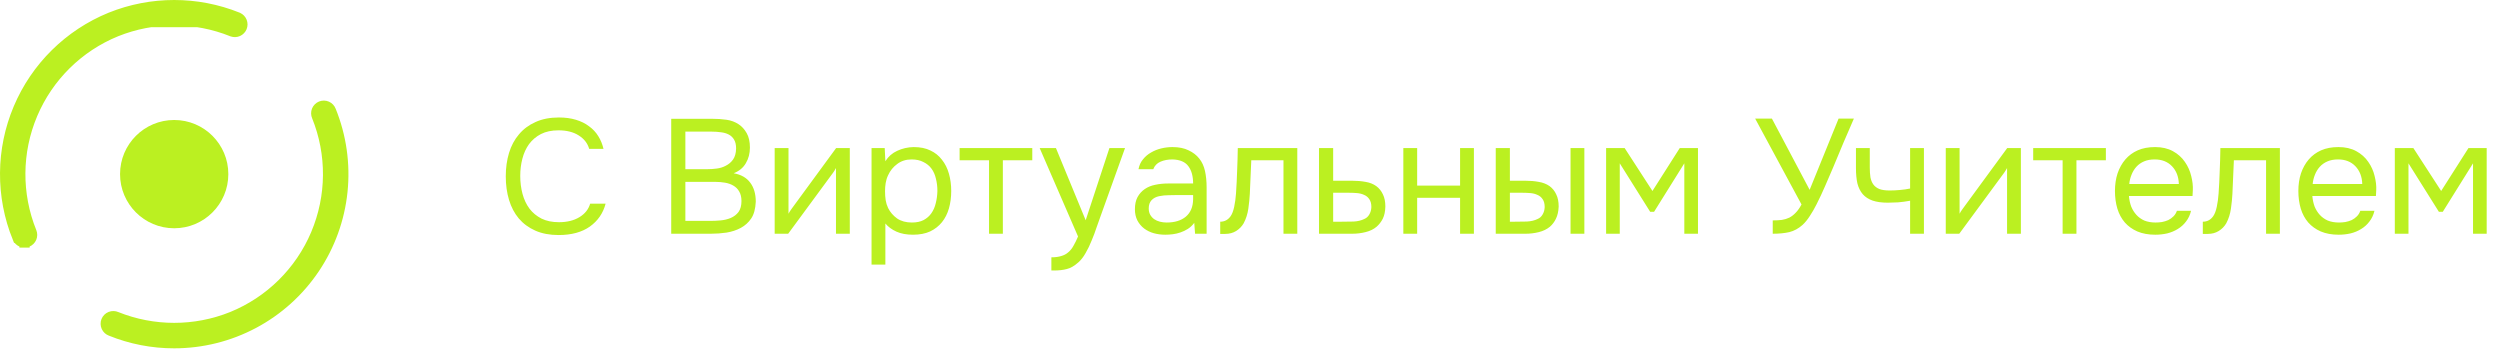 <?xml version="1.0" encoding="UTF-8"?> <svg xmlns="http://www.w3.org/2000/svg" width="246" height="35" viewBox="0 0 246 35" fill="none"> <path d="M2.414 23.864C2.511 23.864 2.608 23.845 2.698 23.807C2.788 23.77 2.869 23.717 2.938 23.649C3.009 23.58 3.065 23.497 3.104 23.407C3.142 23.316 3.163 23.218 3.163 23.119C3.164 23.021 3.145 22.924 3.108 22.832C1.601 19.11 1.632 14.943 3.194 11.243C4.757 7.545 7.723 4.617 11.441 3.102C15.098 1.632 19.182 1.632 22.839 3.103L22.851 3.108L22.863 3.112C23.044 3.174 23.243 3.165 23.418 3.085C23.593 3.006 23.731 2.862 23.803 2.684C23.875 2.505 23.876 2.306 23.805 2.127C23.735 1.949 23.598 1.804 23.424 1.723L23.412 1.717L23.399 1.712C19.383 0.096 14.897 0.096 10.88 1.712L10.878 1.713C6.791 3.377 3.53 6.594 1.813 10.659C0.096 14.725 0.062 19.305 1.718 23.396L1.719 23.396C1.775 23.535 1.871 23.653 1.995 23.736C2.119 23.82 2.265 23.864 2.414 23.864ZM2.414 23.864C2.414 23.864 2.413 23.864 2.413 23.864L2.414 23.364L2.415 23.864C2.414 23.864 2.414 23.864 2.414 23.864ZM2.645 23.02C2.645 23.02 2.645 23.02 2.645 23.02L2.645 23.02C2.645 23.02 2.645 23.02 2.645 23.02L2.645 23.02ZM2.734 11.049C1.121 14.866 1.088 19.167 2.641 23.009L2.645 23.02C1.088 19.175 1.12 14.87 2.734 11.049C2.734 11.049 2.734 11.049 2.734 11.049C4.348 7.228 7.413 4.204 11.254 2.64C11.254 2.64 11.254 2.64 11.254 2.64L11.253 2.639C7.412 4.203 4.348 7.228 2.734 11.049C2.734 11.049 2.734 11.049 2.734 11.049ZM11.066 2.177C11.066 2.176 11.066 2.176 11.067 2.176L23.212 2.175C19.316 0.608 14.964 0.608 11.067 2.175L11.067 2.175L11.065 2.176C7.101 3.79 3.939 6.911 2.273 10.854C2.273 10.854 2.273 10.854 2.273 10.854C0.608 14.797 0.575 19.24 2.181 23.208C2.18 23.204 2.179 23.2 2.177 23.197C0.575 19.232 0.609 14.794 2.274 10.854C2.274 10.854 2.274 10.854 2.274 10.854C3.939 6.911 7.101 3.79 11.066 2.177ZM11.255 2.639L11.255 2.638L11.255 2.639C11.255 2.639 11.255 2.639 11.255 2.639Z" fill="#BBF021" stroke="#BBF021"></path> <path d="M17.14 33.775C19.867 33.776 22.553 33.107 24.961 31.826C27.369 30.546 29.425 28.692 30.948 26.43C32.472 24.168 33.415 21.566 33.697 18.853C33.978 16.142 33.589 13.404 32.563 10.879C32.529 10.788 32.477 10.705 32.41 10.634C32.342 10.561 32.259 10.502 32.167 10.461C32.075 10.421 31.975 10.399 31.875 10.397C31.774 10.396 31.674 10.415 31.581 10.452C31.488 10.49 31.403 10.546 31.332 10.618C31.261 10.689 31.205 10.774 31.167 10.867C31.13 10.96 31.111 11.06 31.113 11.161C31.115 11.258 31.136 11.354 31.174 11.443C32.679 15.163 32.647 19.328 31.085 23.025C29.523 26.724 26.557 29.651 22.838 31.166C19.185 32.636 15.104 32.637 11.449 31.169C11.361 31.13 11.267 31.109 11.171 31.106C11.069 31.103 10.968 31.121 10.873 31.158C10.778 31.195 10.693 31.252 10.62 31.323C10.548 31.395 10.491 31.48 10.453 31.575C10.415 31.669 10.396 31.77 10.399 31.872C10.401 31.974 10.424 32.074 10.466 32.166C10.508 32.259 10.569 32.342 10.644 32.411C10.715 32.475 10.798 32.526 10.888 32.559C12.874 33.365 14.997 33.778 17.14 33.775ZM17.14 33.775C17.14 33.775 17.14 33.775 17.14 33.775L17.14 33.275L17.14 33.775C17.14 33.775 17.14 33.775 17.14 33.775Z" fill="#BBF021" stroke="#BBF021"></path> <path d="M17.14 22.461C20.082 22.461 22.468 20.076 22.468 17.134C22.468 14.192 20.082 11.807 17.14 11.807C14.198 11.807 11.813 14.192 11.813 17.134C11.813 20.076 14.198 22.461 17.14 22.461Z" fill="#BBF021"></path> <path d="M54.952 12.824C54.28 12.824 53.704 12.947 53.224 13.192C52.755 13.437 52.365 13.768 52.056 14.184C51.757 14.6 51.539 15.08 51.4 15.624C51.261 16.157 51.192 16.717 51.192 17.304C51.192 17.933 51.267 18.525 51.416 19.08C51.565 19.635 51.795 20.12 52.104 20.536C52.413 20.941 52.808 21.267 53.288 21.512C53.768 21.747 54.339 21.864 55 21.864C55.8 21.864 56.472 21.699 57.016 21.368C57.56 21.037 57.912 20.595 58.072 20.04H59.592C59.347 20.979 58.829 21.731 58.04 22.296C57.251 22.851 56.227 23.128 54.968 23.128C54.093 23.128 53.331 22.984 52.68 22.696C52.029 22.408 51.485 22.008 51.048 21.496C50.621 20.984 50.301 20.376 50.088 19.672C49.875 18.968 49.768 18.195 49.768 17.352C49.768 16.52 49.875 15.752 50.088 15.048C50.301 14.344 50.627 13.736 51.064 13.224C51.501 12.701 52.045 12.296 52.696 12.008C53.347 11.709 54.115 11.56 55 11.56C55.619 11.56 56.173 11.635 56.664 11.784C57.165 11.933 57.597 12.147 57.96 12.424C58.333 12.691 58.637 13.016 58.872 13.4C59.107 13.773 59.277 14.189 59.384 14.648H57.976C57.816 14.093 57.469 13.651 56.936 13.32C56.413 12.989 55.752 12.824 54.952 12.824ZM66.048 11.688H70.016C70.56 11.688 71.05 11.72 71.488 11.784C71.936 11.848 72.336 11.997 72.688 12.232C72.997 12.435 73.258 12.723 73.472 13.096C73.685 13.469 73.792 13.944 73.792 14.52C73.792 15.096 73.659 15.608 73.392 16.056C73.136 16.504 72.736 16.835 72.192 17.048C72.917 17.176 73.461 17.485 73.824 17.976C74.186 18.456 74.368 19.08 74.368 19.848C74.336 20.552 74.186 21.101 73.92 21.496C73.653 21.891 73.312 22.2 72.896 22.424C72.48 22.648 72.01 22.803 71.488 22.888C70.976 22.963 70.459 23 69.936 23H66.048V11.688ZM67.44 12.952V16.648H69.616C69.915 16.648 70.224 16.627 70.544 16.584C70.864 16.541 71.152 16.451 71.408 16.312C71.707 16.163 71.947 15.96 72.128 15.704C72.32 15.437 72.421 15.075 72.432 14.616C72.432 14.253 72.368 13.965 72.24 13.752C72.112 13.528 71.936 13.357 71.712 13.24C71.488 13.123 71.232 13.048 70.944 13.016C70.656 12.973 70.352 12.952 70.032 12.952H67.44ZM69.888 21.736C70.229 21.736 70.57 21.72 70.912 21.688C71.264 21.656 71.594 21.576 71.904 21.448C72.224 21.309 72.48 21.112 72.672 20.856C72.864 20.589 72.96 20.232 72.96 19.784C72.96 19.4 72.885 19.085 72.736 18.84C72.597 18.595 72.405 18.403 72.16 18.264C71.925 18.125 71.653 18.029 71.344 17.976C71.034 17.923 70.72 17.896 70.4 17.896H67.44V21.736H69.888ZM77.556 23H76.228V14.568H77.588V21.032C77.663 20.883 77.764 20.723 77.892 20.552C78.02 20.371 78.122 20.232 78.196 20.136L82.276 14.568H83.62V23H82.26V16.536C82.175 16.696 82.079 16.851 81.972 17C81.876 17.139 81.786 17.261 81.7 17.368L77.556 23ZM87.12 26.04H85.76V14.568H87.055L87.12 15.864C87.407 15.405 87.797 15.064 88.287 14.84C88.789 14.605 89.328 14.483 89.903 14.472C90.554 14.472 91.103 14.584 91.552 14.808C92.01 15.021 92.389 15.325 92.688 15.72C92.997 16.104 93.226 16.563 93.376 17.096C93.525 17.619 93.6 18.184 93.6 18.792C93.6 19.411 93.525 19.981 93.376 20.504C93.226 21.027 92.997 21.48 92.688 21.864C92.378 22.248 91.989 22.552 91.519 22.776C91.05 22.989 90.49 23.096 89.84 23.096C89.2 23.096 88.656 22.995 88.207 22.792C87.76 22.589 87.397 22.323 87.12 21.992V26.04ZM89.728 21.896C90.186 21.896 90.57 21.816 90.879 21.656C91.2 21.485 91.456 21.261 91.647 20.984C91.85 20.696 91.994 20.365 92.079 19.992C92.175 19.619 92.229 19.219 92.24 18.792C92.24 18.365 92.192 17.965 92.096 17.592C92.01 17.208 91.866 16.877 91.663 16.6C91.461 16.323 91.194 16.104 90.864 15.944C90.543 15.773 90.154 15.688 89.695 15.688C89.151 15.688 88.682 15.837 88.287 16.136C87.893 16.424 87.594 16.792 87.391 17.24C87.274 17.485 87.194 17.741 87.151 18.008C87.109 18.264 87.088 18.531 87.088 18.808C87.088 19.128 87.109 19.427 87.151 19.704C87.194 19.971 87.274 20.227 87.391 20.472C87.594 20.877 87.888 21.219 88.272 21.496C88.666 21.763 89.151 21.896 89.728 21.896ZM101.577 14.568V15.768H98.681V23H97.321V15.768H94.425V14.568H101.577ZM109.167 14.568H110.703L108.319 21.208C108.191 21.549 108.053 21.939 107.903 22.376C107.765 22.803 107.605 23.229 107.423 23.656C107.253 24.093 107.055 24.504 106.831 24.888C106.618 25.272 106.378 25.581 106.111 25.816C105.717 26.168 105.338 26.387 104.975 26.472C104.613 26.568 104.202 26.616 103.743 26.616H103.455V25.32C103.839 25.32 104.165 25.277 104.431 25.192C104.698 25.117 104.927 24.995 105.119 24.824C105.322 24.653 105.493 24.44 105.631 24.184C105.781 23.928 105.93 23.624 106.079 23.272L102.303 14.568H103.903L106.831 21.672L109.167 14.568ZM117.515 21.928C117.333 22.173 117.125 22.371 116.891 22.52C116.656 22.669 116.411 22.787 116.155 22.872C115.909 22.957 115.659 23.016 115.403 23.048C115.157 23.08 114.912 23.096 114.667 23.096C114.272 23.096 113.899 23.048 113.547 22.952C113.195 22.856 112.875 22.701 112.587 22.488C112.309 22.275 112.085 22.008 111.915 21.688C111.755 21.368 111.675 21.005 111.675 20.6C111.675 20.12 111.76 19.72 111.931 19.4C112.112 19.069 112.352 18.803 112.651 18.6C112.949 18.397 113.291 18.259 113.675 18.184C114.069 18.099 114.485 18.056 114.923 18.056H117.403C117.403 17.341 117.248 16.776 116.939 16.36C116.629 15.933 116.107 15.709 115.371 15.688C114.923 15.688 114.528 15.763 114.187 15.912C113.845 16.061 113.611 16.307 113.483 16.648H112.027C112.101 16.264 112.251 15.939 112.475 15.672C112.699 15.395 112.965 15.171 113.275 15C113.584 14.819 113.92 14.685 114.283 14.6C114.645 14.515 115.008 14.472 115.371 14.472C116 14.472 116.528 14.579 116.955 14.792C117.392 14.995 117.744 15.267 118.011 15.608C118.277 15.939 118.464 16.344 118.571 16.824C118.677 17.304 118.731 17.843 118.731 18.44V23H117.595L117.515 21.928ZM115.915 19.192C115.659 19.192 115.36 19.197 115.019 19.208C114.688 19.208 114.368 19.24 114.059 19.304C113.749 19.368 113.499 19.501 113.307 19.704C113.125 19.907 113.035 20.173 113.035 20.504C113.035 20.749 113.083 20.957 113.179 21.128C113.275 21.299 113.403 21.443 113.563 21.56C113.733 21.677 113.925 21.763 114.139 21.816C114.352 21.869 114.571 21.896 114.795 21.896C115.595 21.896 116.224 21.704 116.683 21.32C117.152 20.925 117.392 20.355 117.403 19.608V19.192H115.915ZM121.622 19.048C121.675 18.28 121.712 17.533 121.734 16.808C121.766 16.083 121.787 15.336 121.798 14.568H127.654V23H126.294V15.768H123.126L122.982 19.08C122.96 19.507 122.912 19.987 122.838 20.52C122.763 21.053 122.608 21.539 122.374 21.976C122.192 22.285 121.947 22.536 121.638 22.728C121.328 22.92 120.971 23.016 120.566 23.016H120.07V21.816C120.496 21.816 120.838 21.635 121.094 21.272C121.243 21.059 121.36 20.749 121.446 20.344C121.531 19.939 121.59 19.507 121.622 19.048ZM129.791 14.568H131.183V17.784H133.039C133.519 17.784 133.961 17.821 134.367 17.896C134.772 17.96 135.124 18.099 135.423 18.312C135.711 18.525 135.929 18.797 136.079 19.128C136.239 19.448 136.319 19.848 136.319 20.328C136.308 20.808 136.223 21.208 136.063 21.528C135.903 21.837 135.7 22.099 135.455 22.312C135.167 22.557 134.804 22.733 134.367 22.84C133.94 22.947 133.503 23 133.055 23H129.791V14.568ZM131.983 21.816C132.388 21.816 132.793 21.811 133.199 21.8C133.604 21.779 133.956 21.693 134.255 21.544C134.457 21.459 134.617 21.315 134.735 21.112C134.863 20.899 134.932 20.653 134.943 20.376C134.943 20.045 134.873 19.784 134.735 19.592C134.607 19.4 134.436 19.261 134.223 19.176C134.02 19.08 133.791 19.021 133.535 19C133.279 18.979 133.028 18.968 132.783 18.968H131.183V21.816H131.983ZM138.088 23V14.568H139.448V18.264H143.672V14.568H145.032V23H143.672V19.464H139.448V23H138.088ZM147.181 14.568H148.573V17.784H150.093C150.573 17.784 151.011 17.821 151.405 17.896C151.811 17.96 152.168 18.099 152.477 18.312C152.765 18.525 152.984 18.797 153.133 19.128C153.293 19.448 153.373 19.848 153.373 20.328C153.352 20.808 153.261 21.208 153.101 21.528C152.952 21.837 152.755 22.099 152.509 22.312C152.211 22.557 151.848 22.733 151.421 22.84C150.995 22.947 150.557 23 150.109 23H147.181V14.568ZM154.541 23V14.568H155.901V23H154.541ZM149.021 21.816C149.427 21.816 149.832 21.811 150.237 21.8C150.653 21.779 151.011 21.693 151.309 21.544C151.512 21.459 151.672 21.315 151.789 21.112C151.917 20.899 151.987 20.653 151.997 20.376C151.997 20.045 151.928 19.784 151.789 19.592C151.661 19.4 151.491 19.261 151.277 19.176C151.075 19.08 150.845 19.021 150.589 19C150.333 18.979 150.083 18.968 149.837 18.968H148.573V21.816H149.021ZM158.041 14.568H159.865L162.601 18.792L165.289 14.568H167.081V23H165.737V16.072L162.761 20.84H162.377L159.385 16.072V23H158.041V14.568ZM174.437 21.688C174.767 21.688 175.066 21.672 175.333 21.64C175.599 21.597 175.845 21.523 176.069 21.416C176.293 21.299 176.501 21.139 176.693 20.936C176.895 20.733 177.087 20.461 177.269 20.12L172.709 11.672H174.357L178.069 18.68L180.917 11.672H182.421C182.079 12.44 181.738 13.229 181.397 14.04C181.066 14.84 180.73 15.645 180.389 16.456C180.133 17.064 179.866 17.683 179.589 18.312C179.322 18.931 179.039 19.533 178.741 20.12C178.538 20.525 178.319 20.904 178.085 21.256C177.861 21.608 177.621 21.901 177.365 22.136C176.97 22.488 176.538 22.723 176.069 22.84C175.599 22.947 175.055 23 174.437 23V21.688ZM182.626 14.568H183.986V16.456C183.986 16.829 184.007 17.16 184.05 17.448C184.103 17.725 184.199 17.96 184.338 18.152C184.477 18.344 184.674 18.493 184.93 18.6C185.186 18.696 185.522 18.744 185.938 18.744C186.258 18.744 186.594 18.728 186.946 18.696C187.309 18.664 187.645 18.616 187.954 18.552V14.568H189.314V23H187.954V19.752C187.549 19.827 187.154 19.88 186.77 19.912C186.397 19.933 186.061 19.944 185.762 19.944C185.165 19.944 184.663 19.875 184.258 19.736C183.863 19.597 183.543 19.389 183.298 19.112C183.053 18.824 182.877 18.472 182.77 18.056C182.674 17.629 182.626 17.128 182.626 16.552V14.568ZM192.791 23H191.463V14.568H192.823V21.032C192.897 20.883 192.999 20.723 193.127 20.552C193.255 20.371 193.356 20.232 193.431 20.136L197.511 14.568H198.855V23H197.495V16.536C197.409 16.696 197.313 16.851 197.207 17C197.111 17.139 197.02 17.261 196.935 17.368L192.791 23ZM207.218 14.568V15.768H204.322V23H202.962V15.768H200.066V14.568H207.218ZM209.487 19.288C209.519 19.661 209.594 20.008 209.711 20.328C209.839 20.637 210.01 20.909 210.223 21.144C210.437 21.379 210.698 21.565 211.007 21.704C211.327 21.832 211.695 21.896 212.111 21.896C212.314 21.896 212.522 21.88 212.735 21.848C212.959 21.805 213.167 21.741 213.359 21.656C213.551 21.56 213.722 21.437 213.871 21.288C214.021 21.139 214.133 20.957 214.207 20.744H215.599C215.503 21.149 215.338 21.501 215.103 21.8C214.879 22.099 214.607 22.344 214.287 22.536C213.978 22.728 213.631 22.872 213.247 22.968C212.863 23.053 212.474 23.096 212.079 23.096C211.407 23.096 210.821 22.989 210.319 22.776C209.829 22.563 209.418 22.269 209.087 21.896C208.757 21.512 208.511 21.059 208.351 20.536C208.191 20.003 208.111 19.421 208.111 18.792C208.111 18.163 208.197 17.587 208.367 17.064C208.549 16.531 208.805 16.072 209.135 15.688C209.466 15.304 209.871 15.005 210.351 14.792C210.831 14.579 211.402 14.472 212.063 14.472C212.735 14.472 213.317 14.605 213.807 14.872C214.298 15.139 214.693 15.491 214.991 15.928C215.29 16.355 215.498 16.819 215.615 17.32C215.743 17.821 215.797 18.285 215.775 18.712C215.775 18.808 215.77 18.904 215.759 19C215.759 19.096 215.754 19.192 215.743 19.288H209.487ZM214.399 18.104C214.378 17.389 214.154 16.808 213.727 16.36C213.301 15.912 212.73 15.688 212.015 15.688C211.621 15.688 211.274 15.752 210.975 15.88C210.677 16.008 210.426 16.184 210.223 16.408C210.021 16.632 209.861 16.893 209.743 17.192C209.626 17.48 209.551 17.784 209.519 18.104H214.399ZM218.309 19.048C218.362 18.28 218.4 17.533 218.421 16.808C218.453 16.083 218.474 15.336 218.485 14.568H224.341V23H222.981V15.768H219.813L219.669 19.08C219.648 19.507 219.6 19.987 219.525 20.52C219.45 21.053 219.296 21.539 219.061 21.976C218.88 22.285 218.634 22.536 218.325 22.728C218.016 22.92 217.658 23.016 217.253 23.016H216.757V21.816C217.184 21.816 217.525 21.635 217.781 21.272C217.93 21.059 218.048 20.749 218.133 20.344C218.218 19.939 218.277 19.507 218.309 19.048ZM227.534 19.288C227.566 19.661 227.641 20.008 227.758 20.328C227.886 20.637 228.057 20.909 228.27 21.144C228.484 21.379 228.745 21.565 229.054 21.704C229.374 21.832 229.742 21.896 230.158 21.896C230.361 21.896 230.569 21.88 230.782 21.848C231.006 21.805 231.214 21.741 231.406 21.656C231.598 21.56 231.769 21.437 231.918 21.288C232.068 21.139 232.18 20.957 232.254 20.744H233.646C233.55 21.149 233.385 21.501 233.15 21.8C232.926 22.099 232.654 22.344 232.334 22.536C232.025 22.728 231.678 22.872 231.294 22.968C230.91 23.053 230.521 23.096 230.126 23.096C229.454 23.096 228.868 22.989 228.366 22.776C227.876 22.563 227.465 22.269 227.134 21.896C226.804 21.512 226.558 21.059 226.398 20.536C226.238 20.003 226.158 19.421 226.158 18.792C226.158 18.163 226.244 17.587 226.414 17.064C226.596 16.531 226.852 16.072 227.182 15.688C227.513 15.304 227.918 15.005 228.398 14.792C228.878 14.579 229.449 14.472 230.11 14.472C230.782 14.472 231.364 14.605 231.854 14.872C232.345 15.139 232.74 15.491 233.038 15.928C233.337 16.355 233.545 16.819 233.662 17.32C233.79 17.821 233.844 18.285 233.822 18.712C233.822 18.808 233.817 18.904 233.806 19C233.806 19.096 233.801 19.192 233.79 19.288H227.534ZM232.446 18.104C232.425 17.389 232.201 16.808 231.774 16.36C231.348 15.912 230.777 15.688 230.062 15.688C229.668 15.688 229.321 15.752 229.022 15.88C228.724 16.008 228.473 16.184 228.27 16.408C228.068 16.632 227.908 16.893 227.79 17.192C227.673 17.48 227.598 17.784 227.566 18.104H232.446ZM235.65 14.568H237.474L240.21 18.792L242.898 14.568H244.69V23H243.346V16.072L240.37 20.84H239.986L236.994 16.072V23H235.65V14.568Z" fill="#BBF021"></path> </svg> 